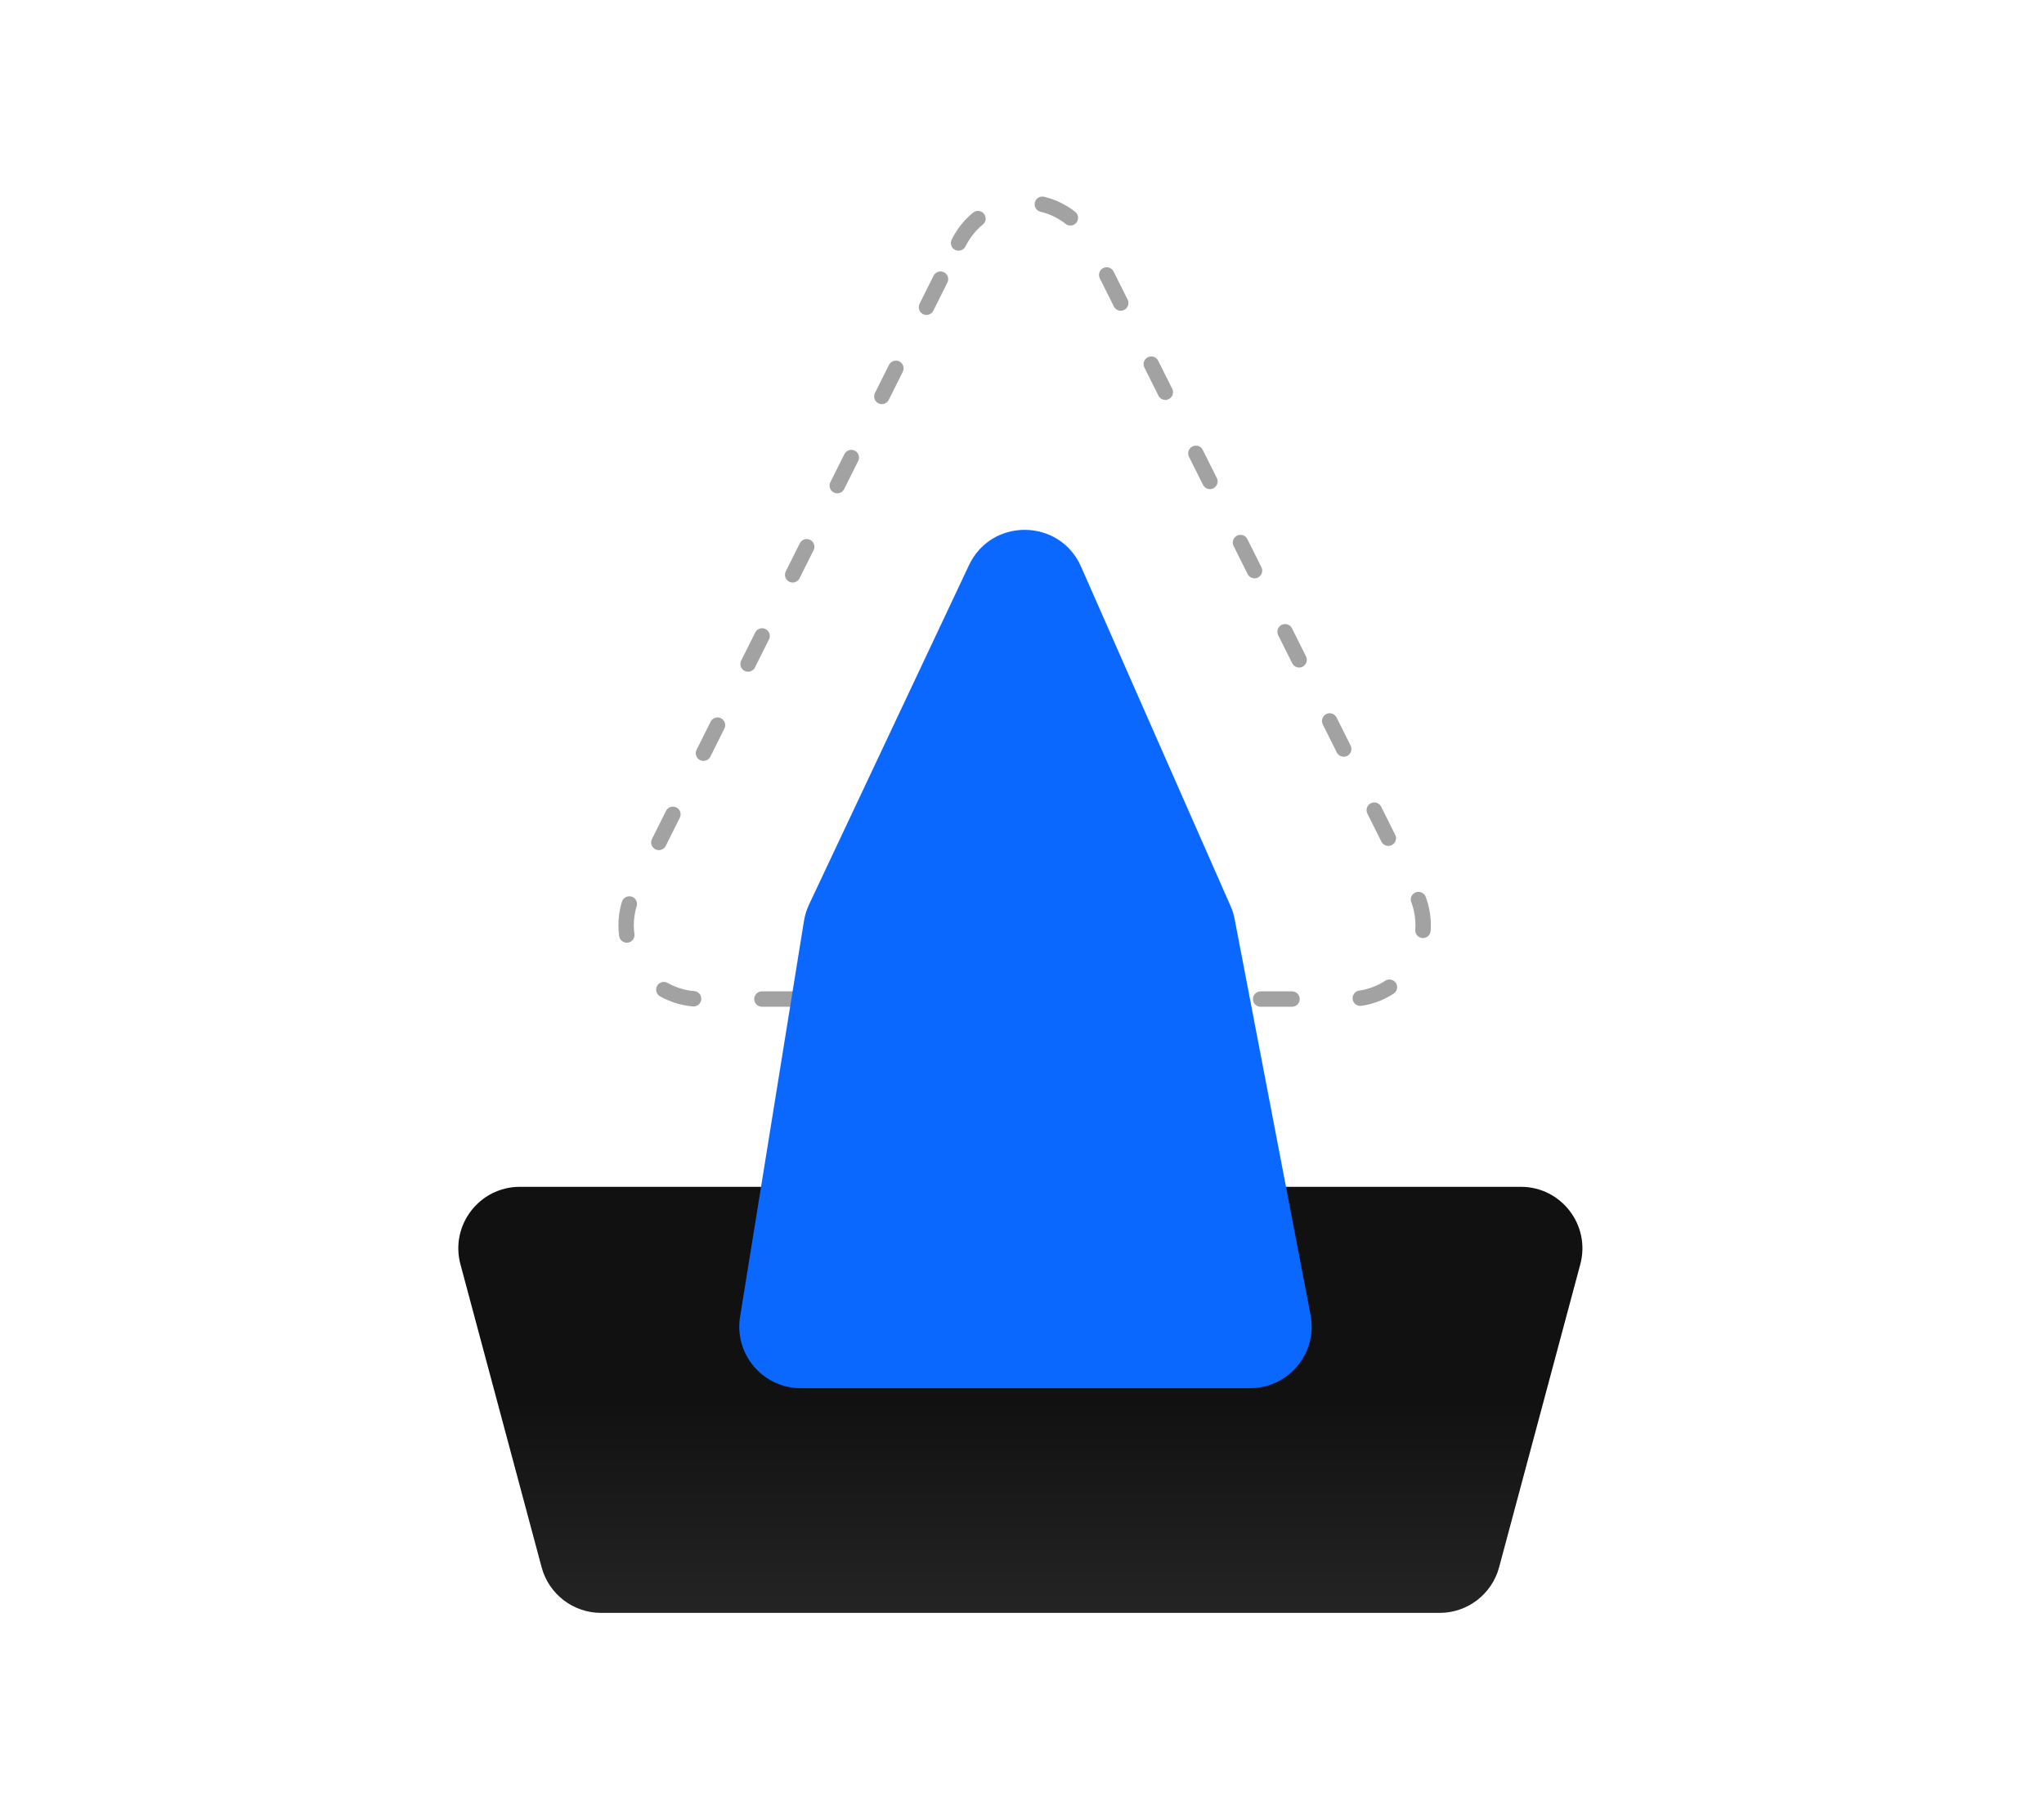 <svg width="166" height="147" viewBox="0 0 166 147" fill="none" xmlns="http://www.w3.org/2000/svg">
<path d="M77.848 19.736C80.059 15.313 86.37 15.313 88.581 19.736L114.939 72.461C116.933 76.451 114.032 81.144 109.572 81.144H56.857C52.397 81.144 49.496 76.451 51.49 72.461L77.848 19.736Z" stroke="#8B8B8B" stroke-opacity="0.8" stroke-width="1.25" stroke-linecap="round" stroke-linejoin="bevel" stroke-dasharray="2.55 5.55"/>
<path d="M43.987 127.294L37.394 102.688C36.543 99.513 38.935 96.394 42.223 96.394H123.512C126.799 96.394 129.192 99.513 128.341 102.688L121.748 127.294C121.162 129.48 119.181 131 116.918 131H48.816C46.553 131 44.572 129.48 43.987 127.294Z" fill="url(#paint0_linear_3259_11424)"/>
<g filter="url(#filter0_d_3259_11424)">
<path d="M65.04 112.75H101.525C104.664 112.75 107.027 109.891 106.436 106.808L100.272 74.662C100.201 74.292 100.089 73.932 99.938 73.588L87.794 46.02C86.066 42.096 80.523 42.025 78.695 45.904L65.705 73.467C65.506 73.891 65.367 74.34 65.292 74.802L60.103 106.953C59.613 109.993 61.96 112.75 65.04 112.75Z" fill="#0A68FF"/>
</g>
<defs>
<filter id="filter0_d_3259_11424" x="26.439" y="9.435" width="113.688" height="136.915" filterUnits="userSpaceOnUse" color-interpolation-filters="sRGB">
<feFlood flood-opacity="0" result="BackgroundImageFix"/>
<feColorMatrix in="SourceAlpha" type="matrix" values="0 0 0 0 0 0 0 0 0 0 0 0 0 0 0 0 0 0 127 0" result="hardAlpha"/>
<feOffset/>
<feGaussianBlur stdDeviation="16.8"/>
<feComposite in2="hardAlpha" operator="out"/>
<feColorMatrix type="matrix" values="0 0 0 0 0.157 0 0 0 0 0.384 0 0 0 0 0.996 0 0 0 0.7 0"/>
<feBlend mode="normal" in2="BackgroundImageFix" result="effect1_dropShadow_3259_11424"/>
<feBlend mode="normal" in="SourceGraphic" in2="effect1_dropShadow_3259_11424" result="shape"/>
</filter>
<linearGradient id="paint0_linear_3259_11424" x1="84.891" y1="113.596" x2="84.891" y2="131" gradientUnits="userSpaceOnUse">
<stop stop-color="#111111"/>
<stop offset="1" stop-color="#242424"/>
</linearGradient>
</defs>
</svg>

